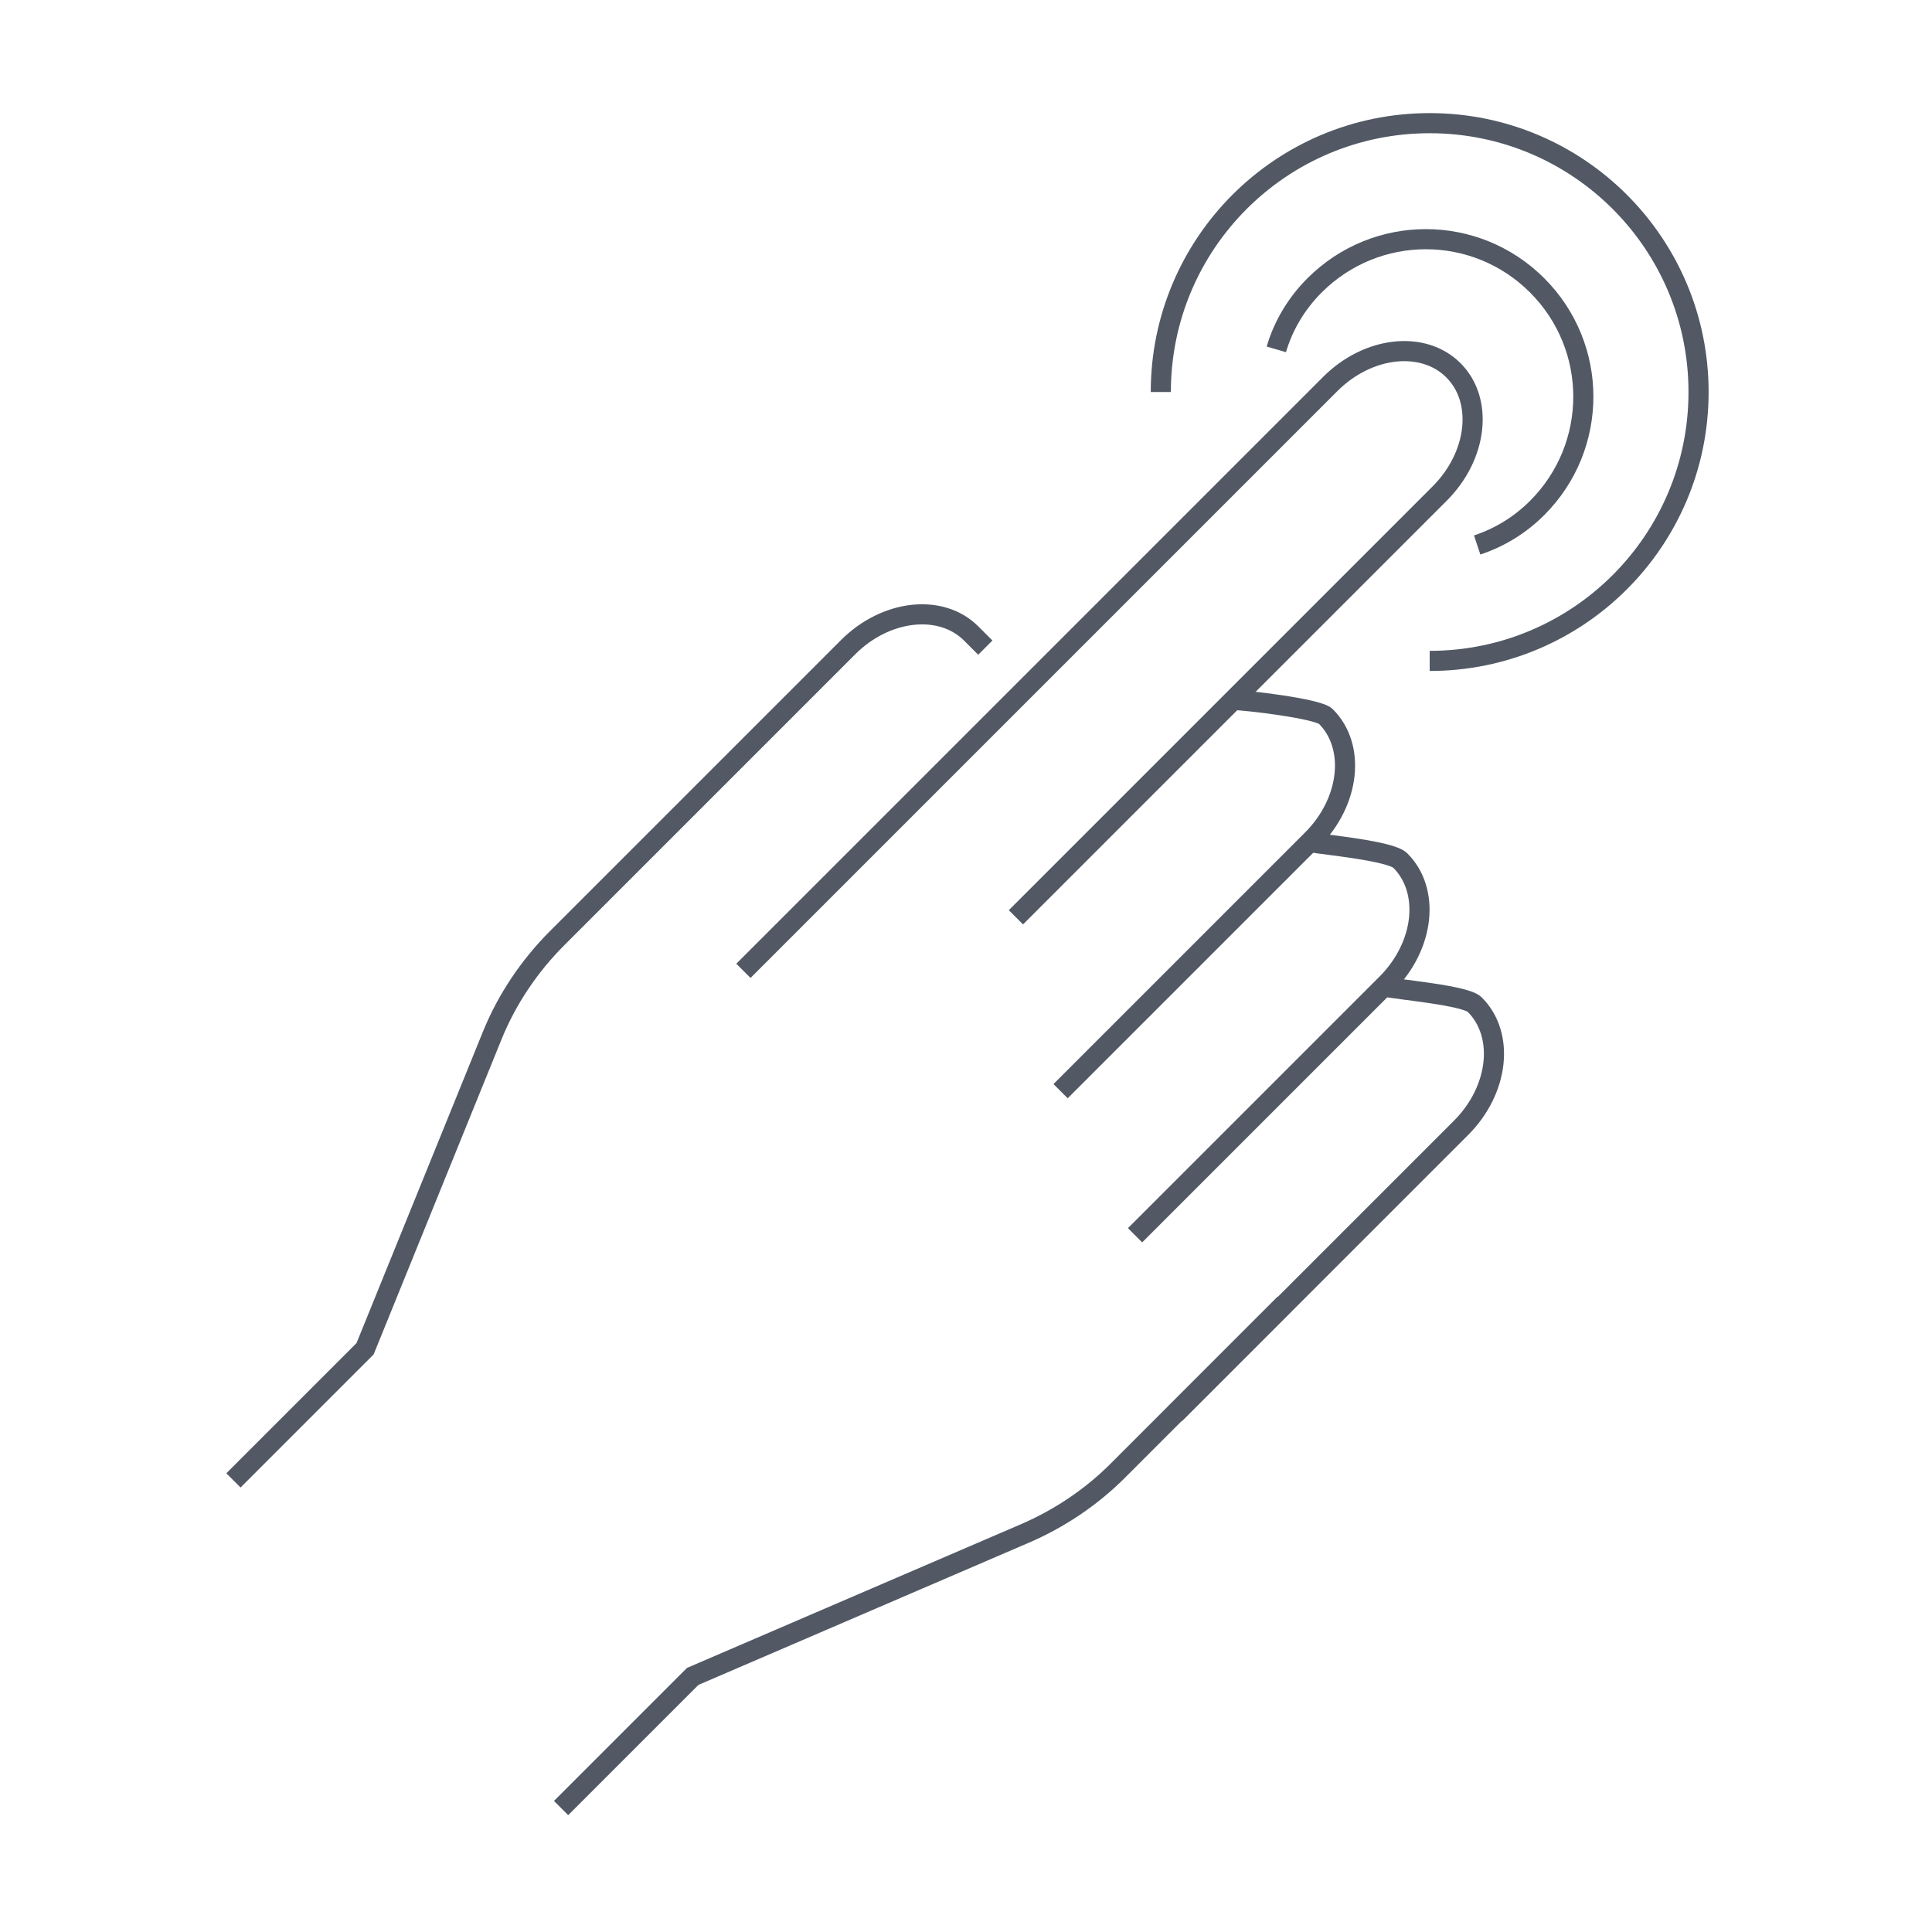 <?xml version="1.0" encoding="UTF-8"?>
<svg id="Icons_1" data-name="Icons 1" xmlns="http://www.w3.org/2000/svg" viewBox="0 0 48 48">
  <defs>
    <style>
      .cls-1 {
        fill: none;
        stroke: #525965;
        stroke-miterlimit: 10;
        stroke-width: .5px;
      }
    </style>
  </defs>
  <path class="cls-1" d="M5.8,36.78l3.27-3.27,3.15-7.76c.37-.92.93-1.75,1.63-2.45l5.33-5.33,1.89-1.89c.94-.94,2.31-1.09,3.06-.34h0c.16.16.35.35.35.35"/>
  <path class="cls-1" d="M18.47,24.12l14.58-14.58c.94-.94,2.31-1.09,3.06-.34h0c.75.75.6,2.12-.34,3.06l-10.53,10.53"/>
  <path class="cls-1" d="M30.63,17.39c.27,0,2.11.21,2.31.41h0c.75.75.6,2.12-.34,3.06l-6.25,6.25"/>
  <path class="cls-1" d="M32.6,20.93c.33.06,1.95.21,2.19.45h0c.75.75.6,2.12-.34,3.06l-6.25,6.25"/>
  <path class="cls-1" d="M34.45,24.52c.31.07,1.97.21,2.19.44h0c.75.75.6,2.12-.34,3.06l-7.11,7.11"/>
  <path class="cls-1" d="M31.92,32.39l-4.15,4.15c-.66.66-1.45,1.19-2.31,1.56l-8.25,3.55-3.27,3.27"/>
  <path class="cls-1" d="M36.7,13.54c.54-.18,1.05-.48,1.49-.92,1.53-1.53,1.53-4,0-5.53s-4-1.53-5.53,0c-.46.46-.78,1.01-.95,1.59"/>
  <path class="cls-1" d="M28.84,9.74c0-3.69,2.99-6.68,6.68-6.68s6.68,2.99,6.68,6.68-2.99,6.68-6.68,6.68"/>
</svg>